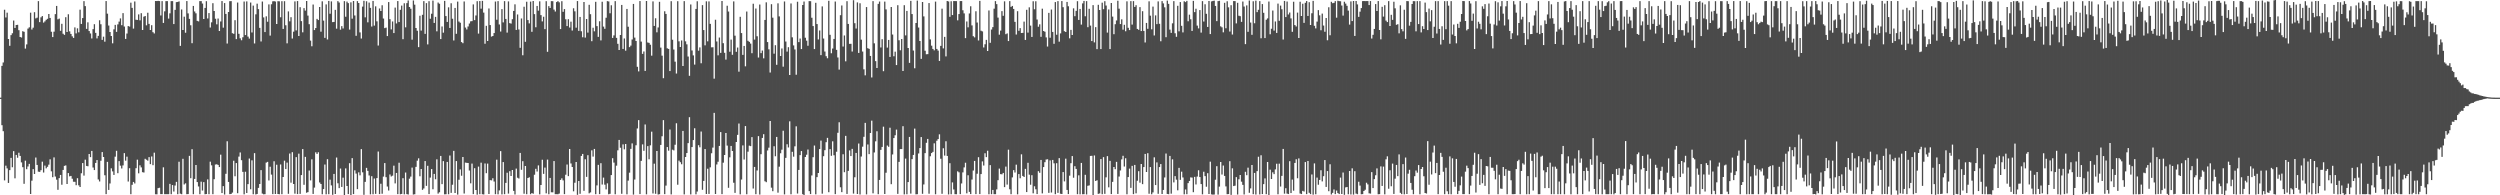 <svg xmlns="http://www.w3.org/2000/svg" width="1920" height="150"><path d="M0 74.995h1v1.000H0zM1 50.580h1v45.586H1zM2 47.952h1v52.802H2zM3 7.454h1v131.107H3zM4 13.412h1v113.816H4zM5 9.718h1v119.598H5zM6 29.969h1v110.531H6zM7 35.191h1v95.478H7zM8 26.979h1v94.277H8zM9 25.548h1v102.923H9zM10 15.793h1v100.294H10zM11 21.469h1v115.507H11zM12 19.183h1v99.817H12zM13 19.050h1v102.111H13zM14 23.189h1v94.117H14zM15 28.430h1v91.308H15zM16 28.811h1v95.929H16zM17 23.973h1v104.460H17zM18 24.401h1v116.754H18zM19 37.313h1v86.075H19zM20 34.087h1v95.837H20zM21 21.950h1v105.919H21zM22 20.978h1v104.896H22zM23 9.753h1v139.264H23zM24 22.693h1v116.045H24zM25 21.270h1v108.608H25zM26 9.375h1v124.270H26zM27 14.109h1v106.874H27zM28 13.584h1v113.085H28zM29 0.872h1v130.973H29zM30 16.982h1v115.037H30zM31 13.305h1v117.398H31zM32 12.357h1v111.827H32zM33 17.368h1v115.138H33zM34 16.410h1v110.756H34zM35 15.207h1v114.071H35zM36 14.438h1v113.647H36zM37 10.727h1v115.721H37zM38 13.752h1v108.610H38zM39 24.374h1v107.209H39zM40 28.463h1v107.630H40zM41 24.307h1v96.569H41zM42 10.834h1v124.763H42zM43 4.556h1v133.404H43zM44 14.829h1v130.940H44zM45 14.283h1v122.539H45zM46 23.664h1v110.686H46zM47 18.264h1v123.602H47zM48 25.908h1v104.612H48zM49 26.796h1v100.582H49zM50 13.221h1v113.800H50zM51 24.574h1v116.760H51zM52 10.954h1v121.969H52zM53 24.068h1v111.376H53zM54 26.051h1v109.080H54zM55 27.890h1v109.389H55zM56 29.123h1v110.440H56zM57 21.025h1v118.588H57zM58 25.649h1v116.575H58zM59 21.743h1v115.118H59zM60 24.841h1v117.502H60zM61 7.449h1v136.150H61zM62 18.386h1v114.696H62zM63 13.893h1v111.317H63zM64 0.870h1v133.975H64zM65 4.735h1v117.903H65zM66 22.156h1v105.295H66zM67 17.138h1v110.536H67zM68 23.839h1v94.445H68zM69 25.705h1v94.967H69zM70 29.523h1v86.410H70zM71 22.394h1v106.246H71zM72 18.587h1v112.012H72zM73 25.250h1v99.885H73zM74 29.509h1v93.429H74zM75 27.570h1v110.265H75zM76 15.553h1v123.806H76zM77 18.658h1v104.776H77zM78 30.640h1v86.173H78zM79 28.168h1v92.396H79zM80 32.003h1v102.585H80zM81 0.830h1v148.280H81zM82 10.510h1v113.785H82zM83 19.589h1v126.275H83zM84 24.573h1v116.309H84zM85 27.664h1v101.636H85zM86 33.282h1v98.375H86zM87 22.529h1v111.801H87zM88 19.085h1v101.245H88zM89 24.471h1v91.355H89zM90 18.740h1v114.285H90zM91 16.610h1v107.123H91zM92 14.108h1v113.142H92zM93 19.329h1v110.048H93zM94 10.075h1v116.943H94zM95 20.351h1v97.237H95zM96 29.897h1v93.496H96zM97 25.735h1v94.564H97zM98 19.995h1v119.412H98zM99 20.439h1v108.720H99zM100 2.044h1v147.084H100zM101 6.040h1v135.899H101zM102 21.951h1v117.782H102zM103 1.121h1v139.780H103zM104 15.163h1v114.021H104zM105 15.313h1v107.336H105zM106 11.071h1v122.059H106zM107 15.592h1v111.395H107zM108 10.149h1v118.425H108zM109 23.029h1v109.196H109zM110 12.796h1v119.687H110zM111 12.302h1v109.676H111zM112 19.430h1v103.247H112zM113 9.773h1v113.602H113zM114 18.352h1v102.347H114zM115 23.057h1v102.986H115zM116 19.357h1v100.790H116zM117 24.743h1v102.129H117zM118 25.696h1v91.541H118zM119 0.765h1v148.414H119zM120 0.831h1v148.420H120zM121 0.669h1v143.839H121zM122 0.802h1v143.388H122zM123 11.870h1v137.218H123zM124 0.873h1v148.232H124zM125 17.630h1v110.904H125zM126 8.682h1v140.451H126zM127 0.874h1v148.257H127zM128 0.869h1v148.253H128zM129 14.310h1v134.818H129zM130 10.249h1v130.954H130zM131 0.868h1v148.264H131zM132 0.870h1v141.277H132zM133 18.479h1v128.638H133zM134 7.556h1v134.915H134zM135 1.659h1v138.014H135zM136 1.471h1v147.653H136zM137 1.070h1v123.137H137zM138 35.201h1v113.515H138zM139 7.253h1v141.875H139zM140 23.032h1v98.920H140zM141 12.810h1v128.882H141zM142 25.115h1v115.697H142zM143 0.841h1v148.292H143zM144 10.289h1v138.773H144zM145 14.484h1v105.222H145zM146 19.400h1v117.480H146zM147 33.198h1v81.397H147zM148 4.536h1v144.594H148zM149 8.806h1v128.607H149zM150 10.226h1v116.488H150zM151 16.002h1v123.806H151zM152 16.445h1v126.744H152zM153 0.881h1v148.266H153zM154 0.863h1v138.666H154zM155 2.709h1v143.623H155zM156 14.583h1v125.320H156zM157 6.070h1v143.119H157zM158 0.902h1v148.160H158zM159 14.162h1v123.621H159zM160 10.057h1v139.088H160zM161 21.126h1v103.023H161zM162 17.126h1v109.828H162zM163 2.448h1v146.692H163zM164 8.451h1v129.162H164zM165 14.397h1v111.944H165zM166 18.674h1v107.461H166zM167 14.244h1v112.441H167zM168 23.833h1v104.489H168zM169 16.470h1v102.293H169zM170 0.797h1v147.481H170zM171 21.235h1v121.710H171zM172 2.366h1v147.029H172zM173 10.695h1v122.802H173zM174 33.457h1v75.049H174zM175 9.241h1v130.479H175zM176 0.946h1v148.130H176zM177 0.863h1v148.077H177zM178 25.515h1v122.408H178zM179 25.939h1v97.491H179zM180 15.537h1v119.841H180zM181 30.066h1v95.187H181zM182 1.951h1v146.452H182zM183 25.982h1v94.286H183zM184 29.436h1v87.653H184zM185 30.921h1v92.099H185zM186 28.600h1v103.392H186zM187 1.178h1v148.049H187zM188 26.926h1v104.977H188zM189 1.079h1v147.139H189zM190 28.100h1v113.302H190zM191 29.654h1v92.076H191zM192 1.946h1v143.417H192zM193 24.954h1v98.187H193zM194 4.301h1v144.890H194zM195 33.390h1v84.229H195zM196 11.003h1v138.329H196zM197 2.825h1v146.129H197zM198 7.007h1v137.289H198zM199 21.414h1v119.906H199zM200 31.840h1v98.802H200zM201 1.202h1v147.494H201zM202 13.372h1v135.882H202zM203 24.604h1v124.536H203zM204 12.545h1v112.351H204zM205 16.670h1v107.642H205zM206 3.397h1v135.214H206zM207 27.328h1v100.718H207zM208 3.264h1v130.831H208zM209 1.008h1v148.065H209zM210 0.884h1v122.966H210zM211 1.200h1v147.768H211zM212 18.446h1v108.050H212zM213 0.908h1v148.071H213zM214 1.027h1v148.148H214zM215 13.281h1v113.053H215zM216 0.916h1v148.207H216zM217 22.200h1v113.735H217zM218 0.901h1v122.502H218zM219 19.384h1v110.443H219zM220 33.291h1v91.598H220zM221 8.730h1v140.085H221zM222 16.385h1v101.550H222zM223 13.207h1v127.070H223zM224 29.581h1v87.315H224zM225 24.315h1v116.986H225zM226 1.095h1v147.661H226zM227 23.362h1v97.326H227zM228 0.823h1v148.210H228zM229 27.661h1v90.353H229zM230 5.535h1v143.333H230zM231 16.246h1v118.203H231zM232 24.845h1v89.656H232zM233 6.226h1v135.680H233zM234 8.119h1v112.357H234zM235 0.783h1v147.235H235zM236 12.006h1v135.568H236zM237 18.608h1v112.366H237zM238 31.162h1v107.360H238zM239 35.526h1v86.847H239zM240 3.504h1v145.432H240zM241 23.100h1v120.972H241zM242 21.564h1v95.446H242zM243 14.513h1v103.711H243zM244 15.395h1v101.535H244zM245 5.354h1v134.765H245zM246 24.333h1v116.990H246zM247 1.032h1v148.143H247zM248 15.839h1v129.362H248zM249 29.106h1v97.255H249zM250 3.378h1v145.858H250zM251 30.298h1v91.972H251zM252 0.725h1v148.423H252zM253 10.573h1v127.388H253zM254 1.056h1v141.330H254zM255 17.009h1v132.617H255zM256 16.823h1v116.734H256zM257 7.603h1v141.402H257zM258 22.013h1v98.988H258zM259 0.860h1v139.890H259zM260 1.943h1v142.545H260zM261 22.766h1v106.644H261zM262 20.054h1v123.510H262zM263 21.886h1v114.577H263zM264 0.851h1v148.966H264zM265 12.846h1v116.468H265zM266 1.209h1v141.625H266zM267 2.409h1v146.638H267zM268 22.714h1v102.620H268zM269 1.771h1v148.287H269zM270 14.314h1v107.139H270zM271 0.751h1v148.279H271zM272 11.868h1v118.924H272zM273 27.478h1v105.829H273zM274 0.886h1v144.375H274zM275 2.306h1v130.067H275zM276 24.858h1v109.805H276zM277 29.591h1v84.951H277zM278 5.063h1v127.289H278zM279 0.619h1v148.986H279zM280 13.296h1v126.402H280zM281 0.988h1v127.921H281zM282 17.150h1v114.090H282zM283 1.983h1v132.752H283zM284 6.063h1v143.199H284zM285 20.355h1v114.947H285zM286 0.719h1v148.484H286zM287 19.650h1v117.439H287zM288 4.870h1v144.035H288zM289 16.385h1v120.366H289zM290 34.951h1v81.420H290zM291 6.493h1v142.575H291zM292 8.450h1v132.674H292zM293 4.021h1v144.751H293zM294 14.257h1v121.398H294zM295 21.617h1v103.642H295zM296 21.189h1v114.898H296zM297 27.721h1v115.542H297zM298 1.572h1v144.764H298zM299 14.755h1v119.219H299zM300 22.562h1v112.973H300zM301 16.476h1v118.448H301zM302 25.394h1v101.843H302zM303 5.817h1v135.033H303zM304 18.030h1v114.808H304zM305 0.823h1v148.266H305zM306 16.945h1v108.018H306zM307 7.510h1v141.699H307zM308 4.296h1v144.653H308zM309 30.088h1v106.768H309zM310 2.525h1v146.742H310zM311 21.011h1v111.472H311zM312 2.425h1v146.674H312zM313 0.367h1v149.032H313zM314 5.390h1v131.801H314zM315 6.694h1v128.955H315zM316 30.469h1v98.240H316zM317 0.359h1v149.042H317zM318 3.562h1v145.658H318zM319 21.480h1v106.675H319zM320 23.585h1v99.827H320zM321 36.212h1v85.393H321zM322 12.084h1v123.291H322zM323 23.513h1v106.302H323zM324 11.352h1v134.488H324zM325 0.870h1v143.862H325zM326 26.016h1v97.689H326zM327 2.411h1v140.323H327zM328 34.083h1v93.237H328zM329 0.941h1v148.086H329zM330 14.379h1v122.022H330zM331 10.524h1v119.323H331zM332 0.438h1v144.895H332zM333 17.609h1v115.993H333zM334 12.937h1v124.731H334zM335 24.068h1v98.297H335zM336 1.934h1v146.733H336zM337 2.846h1v144.807H337zM338 30.020h1v89.712H338zM339 20.341h1v121.051H339zM340 25.072h1v98.686H340zM341 0.653h1v148.572H341zM342 12.330h1v136.869H342zM343 16.826h1v107.527H343zM344 5.638h1v143.557H344zM345 21.429h1v98.014H345zM346 2.520h1v145.617H346zM347 14.396h1v127.456H347zM348 31.100h1v84.764H348zM349 6.099h1v142.128H349zM350 25.982h1v97.699H350zM351 1.224h1v148.241H351zM352 16.523h1v121.501H352zM353 17.454h1v112.636H353zM354 32.307h1v102.677H354zM355 33.202h1v87.365H355zM356 1.112h1v147.525H356zM357 21.135h1v103.735H357zM358 22.635h1v102.441H358zM359 20.342h1v104.841H359zM360 18.066h1v112.894H360zM361 16.398h1v124.393H361zM362 16.215h1v109.440H362zM363 3.392h1v145.695H363zM364 15.487h1v113.685H364zM365 11.893h1v134.041H365zM366 0.904h1v148.603H366zM367 25.809h1v102.163H367zM368 0.806h1v148.360H368zM369 6.676h1v118.249H369zM370 0.648h1v148.536H370zM371 9.696h1v139.664H371zM372 33.592h1v91.950H372zM373 19.805h1v113.196H373zM374 31.494h1v94.152H374zM375 6.513h1v142.497H375zM376 19.266h1v119.051H376zM377 28.134h1v110.410H377zM378 27.673h1v109.227H378zM379 25.387h1v114.007H379zM380 1.196h1v147.937H380zM381 15.162h1v107.469H381zM382 0.892h1v148.331H382zM383 18.812h1v127.436H383zM384 24.211h1v91.884H384zM385 6.989h1v142.297H385zM386 17.201h1v107.278H386zM387 0.892h1v148.256H387zM388 14.543h1v125.924H388zM389 25.046h1v107.589H389zM390 1.098h1v147.599H390zM391 17.766h1v113.704H391zM392 18.138h1v117.019H392zM393 14.748h1v115.804H393zM394 8.422h1v138.157H394zM395 3.348h1v146.000H395zM396 22.968h1v106.510H396zM397 11.092h1v125.399H397zM398 22.641h1v114.472H398zM399 36.726h1v80.708H399zM400 14.165h1v116.240H400zM401 42.460h1v81.363H401zM402 5.187h1v143.620H402zM403 32.118h1v95.372H403zM404 1.332h1v147.826H404zM405 15.432h1v121.292H405zM406 17.988h1v118.132H406zM407 1.206h1v147.934H407zM408 24.428h1v123.825H408zM409 0.745h1v148.052H409zM410 10.846h1v123.346H410zM411 20.919h1v108.699H411zM412 4.559h1v127.196H412zM413 8.184h1v118.831H413zM414 1.042h1v148.186H414zM415 11.638h1v130.450H415zM416 16.444h1v106.224H416zM417 12.831h1v120.720H417zM418 22.390h1v106.328H418zM419 0.910h1v147.545H419zM420 39.770h1v82.792H420zM421 4.729h1v144.476H421zM422 6.094h1v130.536H422zM423 0.874h1v146.812H423zM424 0.910h1v146.806H424zM425 7.356h1v116.358H425zM426 8.856h1v140.266H426zM427 1.606h1v147.558H427zM428 0.895h1v148.323H428zM429 1.775h1v146.897H429zM430 22.343h1v115.868H430zM431 0.906h1v136.039H431zM432 9.079h1v129.476H432zM433 6.946h1v142.160H433zM434 14.794h1v119.397H434zM435 19.999h1v106.382H435zM436 14.758h1v120.535H436zM437 21.134h1v93.293H437zM438 16.636h1v108.912H438zM439 23.447h1v104.810H439zM440 6.337h1v140.615H440zM441 8.695h1v131.642H441zM442 21.263h1v103.155H442zM443 0.816h1v148.779H443zM444 23.700h1v115.285H444zM445 13.029h1v135.831H445zM446 23.995h1v95.781H446zM447 28.640h1v89.603H447zM448 1.534h1v145.025H448zM449 28.861h1v93.472H449zM450 14.571h1v121.271H450zM451 25.013h1v94.171H451zM452 3.697h1v144.770H452zM453 10.885h1v136.863H453zM454 31.666h1v83.811H454zM455 21.317h1v98.936H455zM456 24.069h1v90.302H456zM457 1.358h1v147.766H457zM458 20.069h1v122.327H458zM459 28.319h1v98.286H459zM460 16.327h1v132.742H460zM461 31.004h1v94.313H461zM462 1.314h1v140.410H462zM463 20.442h1v115.957H463zM464 22.094h1v119.754H464zM465 13.621h1v131.849H465zM466 0.884h1v139.940H466zM467 1.139h1v148.078H467zM468 10.168h1v138.687H468zM469 4.069h1v130.363H469zM470 29.109h1v92.367H470zM471 27.181h1v97.719H471zM472 0.886h1v148.333H472zM473 29.076h1v98.176H473zM474 33.659h1v81.798H474zM475 38.380h1v69.082H475zM476 26.873h1v86.589H476zM477 3.775h1v145.060H477zM478 37.586h1v73.308H478zM479 29.532h1v85.150H479zM480 38.924h1v71.681H480zM481 6.837h1v142.407H481zM482 20.538h1v118.166H482zM483 36.222h1v96.406H483zM484 35.004h1v79.326H484zM485 30.296h1v79.811H485zM486 3.004h1v146.437H486zM487 28.895h1v108.973H487zM488 31.481h1v80.092H488zM489 51.310h1v47.343H489zM490 54.847h1v37.422H490zM491 0.797h1v148.230H491zM492 31.958h1v91.585H492zM493 41.365h1v69.540H493zM494 39.527h1v76.278H494zM495 54.458h1v41.118H495zM496 0.746h1v148.521H496zM497 32.635h1v79.571H497zM498 32.915h1v89.402H498zM499 34.332h1v77.308H499zM500 42.744h1v58.369H500zM501 1.087h1v147.498H501zM502 19.898h1v105.786H502zM503 14.052h1v134.787H503zM504 24.847h1v91.137H504zM505 21.074h1v128.337H505zM506 1.379h1v147.745H506zM507 36.545h1v74.739H507zM508 42.734h1v61.941H508zM509 60.047h1v32.214H509zM510 8.638h1v140.468H510zM511 10.676h1v131.874H511zM512 37.132h1v75.831H512zM513 37.592h1v78.113H513zM514 54.557h1v44.924H514zM515 0.898h1v148.401H515zM516 30.524h1v84.428H516zM517 38.016h1v77.512H517zM518 47.381h1v63.779H518zM519 56.463h1v38.190H519zM520 0.919h1v140.952H520zM521 31.763h1v91.575H521zM522 36.078h1v88.485H522zM523 31.099h1v95.070H523zM524 50.677h1v49.880H524zM525 0.865h1v148.446H525zM526 31.764h1v88.837H526zM527 34.039h1v83.491H527zM528 43.435h1v66.515H528zM529 58.240h1v31.760H529zM530 3.444h1v145.836H530zM531 38.745h1v74.183H531zM532 42.557h1v64.989H532zM533 49.594h1v48.917H533zM534 6.871h1v142.365H534zM535 0.951h1v146.157H535zM536 38.897h1v72.607H536zM537 36.408h1v76.747H537zM538 48.600h1v52.406H538zM539 3.917h1v141.835H539zM540 23.110h1v115.845H540zM541 34.790h1v79.667H541zM542 1.009h1v147.990H542zM543 31.761h1v97.845H543zM544 1.051h1v147.869H544zM545 18.333h1v110.200H545zM546 36.341h1v81.384H546zM547 36.279h1v77.077H547zM548 60.414h1v26.248H548zM549 15.159h1v133.852H549zM550 31.829h1v94.485H550zM551 42.517h1v81.714H551zM552 28.813h1v83.240H552zM553 40.601h1v60.808H553zM554 0.777h1v148.333H554zM555 33.190h1v91.755H555zM556 40.528h1v78.498H556zM557 45.779h1v56.355H557zM558 4.406h1v107.427H558zM559 8.865h1v135.347H559zM560 39.723h1v81.127H560zM561 30.402h1v81.669H561zM562 42.062h1v73.923H562zM563 1.051h1v139.274H563zM564 27.408h1v120.690H564zM565 39.775h1v69.279H565zM566 36.531h1v67.026H566zM567 55.016h1v39.856H567zM568 12.926h1v136.298H568zM569 25.403h1v112.495H569zM570 42.143h1v69.522H570zM571 35.255h1v87.240H571zM572 50.945h1v45.876H572zM573 8.855h1v140.361H573zM574 31.314h1v85.182H574zM575 32.148h1v79.706H575zM576 33.500h1v78.741H576zM577 40.838h1v64.474H577zM578 2.868h1v141.951H578zM579 30.409h1v97.791H579zM580 6.577h1v142.571H580zM581 27.851h1v103.070H581zM582 44.206h1v60.347H582zM583 3.460h1v145.919H583zM584 40.829h1v77.593H584zM585 38.807h1v67.124H585zM586 44.778h1v58.279H586zM587 15.291h1v123.899H587zM588 1.779h1v138.145H588zM589 32.311h1v83.228H589zM590 37.912h1v75.488H590zM591 55.704h1v37.245H591zM592 3.218h1v140.911H592zM593 13.576h1v133.267H593zM594 41.218h1v71.110H594zM595 34.732h1v85.284H595zM596 49.783h1v55.371H596zM597 2.539h1v145.411H597zM598 12.599h1v115.377H598zM599 42.989h1v74.744H599zM600 37.237h1v77.692H600zM601 51.226h1v49.162H601zM602 1.135h1v148.167H602zM603 31.881h1v89.361H603zM604 39.620h1v71.157H604zM605 36.227h1v77.027H605zM606 57.585h1v35.606H606zM607 2.663h1v146.520H607zM608 28.680h1v87.881H608zM609 34.855h1v85.485H609zM610 37.999h1v74.366H610zM611 57.397h1v39.608H611zM612 1.354h1v147.271H612zM613 32.353h1v98.165H613zM614 29.614h1v89.505H614zM615 37.698h1v78.344H615zM616 3.824h1v145.339H616zM617 1.152h1v149.334H617zM618 28.997h1v91.600H618zM619 31.243h1v87.584H619zM620 35.123h1v79.713H620zM621 0.888h1v145.893H621zM622 0.928h1v148.132H622zM623 13.640h1v121.099H623zM624 20.032h1v100.686H624zM625 37.698h1v74.052H625zM626 2.174h1v147.096H626zM627 18.503h1v117.514H627zM628 30.285h1v102.574H628zM629 23.386h1v91.111H629zM630 42.352h1v65.636H630zM631 4.919h1v143.825H631zM632 29.568h1v90.400H632zM633 39.584h1v75.787H633zM634 43.164h1v66.034H634zM635 44.729h1v61.136H635zM636 0.602h1v146.991H636zM637 26.743h1v87.776H637zM638 40.903h1v78.734H638zM639 37.267h1v71.297H639zM640 29.893h1v89.373H640zM641 1.166h1v147.924H641zM642 38.306h1v78.215H642zM643 44.122h1v57.853H643zM644 53.473h1v40.410H644zM645 11.663h1v132.137H645zM646 4.191h1v143.365H646zM647 35.715h1v82.741H647zM648 27.213h1v105.042H648zM649 47.125h1v57.235H649zM650 0.903h1v148.054H650zM651 18.384h1v112.831H651zM652 33.691h1v81.808H652zM653 33.615h1v86.251H653zM654 39.583h1v74.724H654zM655 0.138h1v148.555H655zM656 17.839h1v118.325H656zM657 21.929h1v95.525H657zM658 1.825h1v147.159H658zM659 40.648h1v69.590H659zM660 2.483h1v146.859H660zM661 30.452h1v89.773H661zM662 39.560h1v73.058H662zM663 53.251h1v51.795H663zM664 57.848h1v36.529H664zM665 5.411h1v143.887H665zM666 37.005h1v73.932H666zM667 37.555h1v80.818H667zM668 42.958h1v59.185H668zM669 59.481h1v33.187H669zM670 0.857h1v147.612H670zM671 33.279h1v83.801H671zM672 46.960h1v61.578H672zM673 52.221h1v48.597H673zM674 2.950h1v146.177H674zM675 1.166h1v137.036H675zM676 36.473h1v78.613H676zM677 30.116h1v82.729H677zM678 54.705h1v42.589H678zM679 1.216h1v147.772H679zM680 7.203h1v125.466H680zM681 36.568h1v75.196H681zM682 30.686h1v82.066H682zM683 43.730h1v54.344H683zM684 5.374h1v136.111H684zM685 26.531h1v92.109H685zM686 43.223h1v62.826H686zM687 39.701h1v64.159H687zM688 49.983h1v49.529H688zM689 3.986h1v144.882H689zM690 30.903h1v93.386H690zM691 38.591h1v75.901H691zM692 29.955h1v84.508H692zM693 54.515h1v42.396H693zM694 3.992h1v145.327H694zM695 27.172h1v94.641H695zM696 8.372h1v140.826H696zM697 36.841h1v102.982H697zM698 48.274h1v56.881H698zM699 0.689h1v148.010H699zM700 10.809h1v111.412H700zM701 38.804h1v80.167H701zM702 52.410h1v46.373H702zM703 17.661h1v131.607H703zM704 0.482h1v148.659H704zM705 21.126h1v96.741H705zM706 31.474h1v82.235H706zM707 45.224h1v60.064H707zM708 1.561h1v147.259H708zM709 12.612h1v129.078H709zM710 38.959h1v78.648H710zM711 41.657h1v67.991H711zM712 41.570h1v65.143H712zM713 2.345h1v146.417H713zM714 30.253h1v89.768H714zM715 35.064h1v82.487H715zM716 37.560h1v79.095H716zM717 38.673h1v71.426H717zM718 1.229h1v147.951H718zM719 37.592h1v70.507H719zM720 38.859h1v67.950H720zM721 46.805h1v56.347H721zM722 35.211h1v86.690H722zM723 6.679h1v142.166H723zM724 37.163h1v76.702H724zM725 28.296h1v91.205H725zM726 43.289h1v65.185H726zM727 0.773h1v119.000H727zM728 1.133h1v148.217H728zM729 12.914h1v112.421H729zM730 0.960h1v148.230H730zM731 11.573h1v128.515H731zM732 0.836h1v144.680H732zM733 0.815h1v148.318H733zM734 0.868h1v148.332H734zM735 15.638h1v115.938H735zM736 10.806h1v121.521H736zM737 0.841h1v148.255H737zM738 0.802h1v140.122H738zM739 7.859h1v124.554H739zM740 10.306h1v118.233H740zM741 29.276h1v95.696H741zM742 16.473h1v131.986H742zM743 20.981h1v113.627H743zM744 10.350h1v136.980H744zM745 4.795h1v144.240H745zM746 19.501h1v118.365H746zM747 27.786h1v103.194H747zM748 28.741h1v94.832H748zM749 8.646h1v140.464H749zM750 17.304h1v116.119H750zM751 31.084h1v89.639H751zM752 0.653h1v148.377H752zM753 23.595h1v110.084H753zM754 24.106h1v99.846H754zM755 36.449h1v90.655H755zM756 33.977h1v83.742H756zM757 30.593h1v90.097H757zM758 39.164h1v76.597H758zM759 8.052h1v141.129H759zM760 32.890h1v93.909H760zM761 22.701h1v126.427H761zM762 20.841h1v125.037H762zM763 6.638h1v142.508H763zM764 0.857h1v148.282H764zM765 3.188h1v142.275H765zM766 13.500h1v124.912H766zM767 26.604h1v102.894H767zM768 23.480h1v110.249H768zM769 8.571h1v125.312H769zM770 12.119h1v120.695H770zM771 1.005h1v142.708H771zM772 26.255h1v101.716H772zM773 25.629h1v116.144H773zM774 31.553h1v83.373H774zM775 0.878h1v144.459H775zM776 5.252h1v143.902H776zM777 4.546h1v131.688H777zM778 6.885h1v123.753H778zM779 16.818h1v115.698H779zM780 26.547h1v99.927H780zM781 8.580h1v140.644H781zM782 23.634h1v110.049H782zM783 21.583h1v115.350H783zM784 25.351h1v93.156H784zM785 25.230h1v109.907H785zM786 16.590h1v119.359H786zM787 30.657h1v99.012H787zM788 7.512h1v140.015H788zM789 25.015h1v100.022H789zM790 5.623h1v128.531H790zM791 19.681h1v122.184H791zM792 28.386h1v106.166H792zM793 0.966h1v147.505H793zM794 7.112h1v135.927H794zM795 0.980h1v144.356H795zM796 14.986h1v134.035H796zM797 20.550h1v110.927H797zM798 18.668h1v114.045H798zM799 28.273h1v94.572H799zM800 6.670h1v141.847H800zM801 23.829h1v104.483H801zM802 24.371h1v100.178H802zM803 28.729h1v93.774H803zM804 35.729h1v86.609H804zM805 9.868h1v138.247H805zM806 28.955h1v94.251H806zM807 7.316h1v140.545H807zM808 24.524h1v98.300H808zM809 33.634h1v91.806H809zM810 1.594h1v147.570H810zM811 26.672h1v98.661H811zM812 0.893h1v147.239H812zM813 32.021h1v89.423H813zM814 25.666h1v123.124H814zM815 0.808h1v148.185H815zM816 5.533h1v126.630H816zM817 23.971h1v115.330H817zM818 24.573h1v97.266H818zM819 1.479h1v144.406H819zM820 4.816h1v144.237H820zM821 29.446h1v105.454H821zM822 22.950h1v102.381H822zM823 26.903h1v92.960H823zM824 6.394h1v130.090H824zM825 12.441h1v115.190H825zM826 8.332h1v121.394H826zM827 0.941h1v148.208H827zM828 15.306h1v119.340H828zM829 6.853h1v142.407H829zM830 18.913h1v106.212H830zM831 2.605h1v146.609H831zM832 0.713h1v148.409H832zM833 12.467h1v121.760H833zM834 0.868h1v148.472H834zM835 20.906h1v121.806H835zM836 6.782h1v135.618H836zM837 19.687h1v100.060H837zM838 31.551h1v88.079H838zM839 3.967h1v145.843H839zM840 32.565h1v86.815H840zM841 20.853h1v118.135H841zM842 37.713h1v100.747H842zM843 3.704h1v145.192H843zM844 7.694h1v140.878H844zM845 37.677h1v84.497H845zM846 2.058h1v147.087H846zM847 7.052h1v113.619H847zM848 0.902h1v147.962H848zM849 4.247h1v131.966H849zM850 25.014h1v94.896H850zM851 7.283h1v136.601H851zM852 37.660h1v85.907H852zM853 2.325h1v146.715H853zM854 12.725h1v126.949H854zM855 26.287h1v101.957H855zM856 18.568h1v111.370H856zM857 15.741h1v108.578H857zM858 0.567h1v148.351H858zM859 6.635h1v128.917H859zM860 18.489h1v112.423H860zM861 14.836h1v107.603H861zM862 22.763h1v96.908H862zM863 19.036h1v108.845H863zM864 24.018h1v97.529H864zM865 1.046h1v148.146H865zM866 21.358h1v114.631H866zM867 23.115h1v106.375H867zM868 0.868h1v143.429H868zM869 18.892h1v108.499H869zM870 0.852h1v148.248H870zM871 5.340h1v121.333H871zM872 3.981h1v144.495H872zM873 22.204h1v116.585H873zM874 22.897h1v108.582H874zM875 5.486h1v134.808H875zM876 23.875h1v102.068H876zM877 8.600h1v132.839H877zM878 23.761h1v104.529H878zM879 32.609h1v85.621H879zM880 17.594h1v114.509H880zM881 22.119h1v95.517H881zM882 1.024h1v147.753H882zM883 12.047h1v116.253H883zM884 22.538h1v126.638H884zM885 5.072h1v142.703H885zM886 27.236h1v93.598H886zM887 11.816h1v130.334H887zM888 18.540h1v106.168H888zM889 1.085h1v147.755H889zM890 18.258h1v110.058H890zM891 31.684h1v94.333H891zM892 0.882h1v148.108H892zM893 2.599h1v143.270H893zM894 5.609h1v130.662H894zM895 28.546h1v89.362H895zM896 0.456h1v148.496H896zM897 2.949h1v146.220H897zM898 22.748h1v97.024H898zM899 25.245h1v123.500H899zM900 17.917h1v104.431H900zM901 0.870h1v139.226H901zM902 25.568h1v109.691H902zM903 28.279h1v109.730H903zM904 4.451h1v141.724H904zM905 24.073h1v104.825H905zM906 1.595h1v136.557H906zM907 19.810h1v112.028H907zM908 24.875h1v111.408H908zM909 0.959h1v148.267H909zM910 1.627h1v143.876H910zM911 0.657h1v148.465H911zM912 16.350h1v124.315H912zM913 11.273h1v127.699H913zM914 14.773h1v121.445H914zM915 23.762h1v112.647H915zM916 0.665h1v146.927H916zM917 9.321h1v126.507H917zM918 6.686h1v134.968H918zM919 19.681h1v115.908H919zM920 21.818h1v108.932H920zM921 7.714h1v128.291H921zM922 25.014h1v116.368H922zM923 0.852h1v148.373H923zM924 16.534h1v115.360H924zM925 3.271h1v131.991H925zM926 10.596h1v132.809H926zM927 20.676h1v112.319H927zM928 0.758h1v148.221H928zM929 26.167h1v97.984H929zM930 1.049h1v148.258H930zM931 0.725h1v148.801H931zM932 0.516h1v148.879H932zM933 4.532h1v133.490H933zM934 16.223h1v111.402H934zM935 0.855h1v148.603H935zM936 0.631h1v142.695H936zM937 20.239h1v104.173H937zM938 20.980h1v113.087H938zM939 24.841h1v102.300H939zM940 2.149h1v132.975H940zM941 21.684h1v121.481H941zM942 0.996h1v148.166H942zM943 5.631h1v143.414H943zM944 24.210h1v99.591H944zM945 3.989h1v145.675H945zM946 26.507h1v102.757H946zM947 0.811h1v142.083H947zM948 0.872h1v141.732H948zM949 17.976h1v118.074H949zM950 2.156h1v147.219H950zM951 12.100h1v125.572H951zM952 12.437h1v121.963H952zM953 16.790h1v122.710H953zM954 1.185h1v140.787H954zM955 5.031h1v144.309H955zM956 33.876h1v98.050H956zM957 4.131h1v130.417H957zM958 24.408h1v104.374H958zM959 0.425h1v147.634H959zM960 17.288h1v127.396H960zM961 26.740h1v99.998H961zM962 0.996h1v148.149H962zM963 17.869h1v114.946H963zM964 0.494h1v148.899H964zM965 9.327h1v122.096H965zM966 7.536h1v112.858H966zM967 0.870h1v148.423H967zM968 29.376h1v89.846H968zM969 3.109h1v145.921H969zM970 9.809h1v131.586H970zM971 29.239h1v107.782H971zM972 15.137h1v133.987H972zM973 14.155h1v110.270H973zM974 1.194h1v148.640H974zM975 26.341h1v103.985H975zM976 22.068h1v115.413H976zM977 8.078h1v124.292H977zM978 23.519h1v110.236H978zM979 16.508h1v113.598H979zM980 25.310h1v100.419H980zM981 2.760h1v146.418H981zM982 15.989h1v109.685H982zM983 4.296h1v138.951H983zM984 7.111h1v127.957H984zM985 30.384h1v83.998H985zM986 0.703h1v148.034H986zM987 13.104h1v131.408H987zM988 1.175h1v147.524H988zM989 11.104h1v137.950H989zM990 9.622h1v114.202H990zM991 14.153h1v134.118H991zM992 24.418h1v113.530H992zM993 1.319h1v145.124H993zM994 19.233h1v105.913H994zM995 20.313h1v102.022H995zM996 9.698h1v127.189H996zM997 29.206h1v92.443H997zM998 1.335h1v147.304H998zM999 12.280h1v136.755H999zM1000 2.869h1v143.729H1000zM1001 17.549h1v129.536H1001zM1002 2.164h1v122.296H1002zM1003 0.841h1v148.266H1003zM1004 12.225h1v111.430H1004zM1005 1.669h1v146.418H1005zM1006 19.204h1v129.875H1006zM1007 10.179h1v123.823H1007zM1008 0.680h1v148.832H1008zM1009 19.821h1v105.649H1009zM1010 21.797h1v127.393H1010zM1011 16.594h1v119.782H1011zM1012 7.800h1v134.051H1012zM1013 11.794h1v126.396H1013zM1014 23.262h1v107.491H1014zM1015 10.436h1v128.860H1015zM1016 19.612h1v115.686H1016zM1017 24.353h1v98.564H1017zM1018 13.843h1v129.704H1018zM1019 30.946h1v100.446H1019zM1020 5.586h1v141.235H1020zM1021 27.098h1v99.042H1021zM1022 1.395h1v147.979H1022zM1023 2.473h1v145.670H1023zM1024 2.199h1v143.299H1024zM1025 0.893h1v148.181H1025zM1026 13.588h1v132.760H1026zM1027 0.542h1v147.753H1027zM1028 0.870h1v148.153H1028zM1029 0.953h1v135.441H1029zM1030 4.240h1v144.757H1030zM1031 11.959h1v120.561H1031zM1032 1.319h1v148.289H1032zM1033 2.749h1v141.149H1033zM1034 4.462h1v139.140H1034zM1035 8.153h1v141.038H1035zM1036 18.886h1v112.421H1036zM1037 1.065h1v148.269H1037zM1038 16.189h1v113.081H1038zM1039 0.781h1v148.677H1039zM1040 27.588h1v103.890H1040zM1041 0.787h1v147.886H1041zM1042 3.359h1v145.775H1042zM1043 12.949h1v126.626H1043zM1044 8.980h1v133.540H1044zM1045 6.171h1v143.037H1045zM1046 0.860h1v148.257H1046zM1047 0.746h1v145.960H1047zM1048 0.881h1v144.824H1048zM1049 0.824h1v139.497H1049zM1050 0.838h1v140.770H1050zM1051 3.891h1v144.574H1051zM1052 0.804h1v147.887H1052zM1053 29.583h1v102.639H1053zM1054 26.716h1v117.706H1054zM1055 22.233h1v115.361H1055zM1056 3.148h1v131.432H1056zM1057 8.444h1v120.906H1057zM1058 0.825h1v148.363H1058zM1059 23.041h1v126.070H1059zM1060 30.191h1v97.597H1060zM1061 5.242h1v137.559H1061zM1062 12.753h1v115.193H1062zM1063 4.005h1v145.264H1063zM1064 15.834h1v106.527H1064zM1065 16.948h1v103.105H1065zM1066 0.859h1v144.077H1066zM1067 19.962h1v110.804H1067zM1068 11.387h1v131.671H1068zM1069 15.270h1v110.357H1069zM1070 1.307h1v147.657H1070zM1071 6.402h1v130.827H1071zM1072 19.030h1v107.654H1072zM1073 18.569h1v116.684H1073zM1074 25.622h1v92.938H1074zM1075 4.110h1v143.936H1075zM1076 22.366h1v126.730H1076zM1077 24.076h1v102.000H1077zM1078 7.468h1v141.800H1078zM1079 29.828h1v91.179H1079zM1080 0.798h1v148.191H1080zM1081 0.900h1v132.482H1081zM1082 19.701h1v110.697H1082zM1083 16.791h1v123.681H1083zM1084 3.058h1v142.652H1084zM1085 0.889h1v148.233H1085zM1086 0.939h1v134.376H1086zM1087 24.071h1v106.918H1087zM1088 0.865h1v131.769H1088zM1089 18.477h1v108.312H1089zM1090 0.861h1v148.319H1090zM1091 24.903h1v104.911H1091zM1092 20.125h1v108.131H1092zM1093 22.271h1v113.112H1093zM1094 1.998h1v146.244H1094zM1095 9.298h1v139.361H1095zM1096 23.095h1v85.319H1096zM1097 6.601h1v135.266H1097zM1098 16.403h1v107.773H1098zM1099 7.789h1v126.222H1099zM1100 29.203h1v87.965H1100zM1101 20.519h1v91.285H1101zM1102 0.870h1v132.103H1102zM1103 25.745h1v99.371H1103zM1104 0.888h1v148.230H1104zM1105 22.231h1v112.178H1105zM1106 34.223h1v83.164H1106zM1107 20.176h1v100.287H1107zM1108 30.627h1v101.286H1108zM1109 0.878h1v148.289H1109zM1110 22.446h1v106.357H1110zM1111 0.865h1v146.049H1111zM1112 4.355h1v144.776H1112zM1113 33.567h1v86.566H1113zM1114 0.862h1v148.333H1114zM1115 26.506h1v95.069H1115zM1116 18.832h1v120.902H1116zM1117 27.654h1v115.744H1117zM1118 33.259h1v88.796H1118zM1119 18.304h1v130.762H1119zM1120 21.383h1v125.208H1120zM1121 16.675h1v125.682H1121zM1122 10.767h1v124.847H1122zM1123 0.772h1v148.306H1123zM1124 0.860h1v148.231H1124zM1125 16.107h1v115.740H1125zM1126 23.356h1v103.874H1126zM1127 22.347h1v106.767H1127zM1128 0.833h1v148.284H1128zM1129 2.678h1v139.872H1129zM1130 15.975h1v119.134H1130zM1131 10.442h1v116.127H1131zM1132 37.631h1v79.693H1132zM1133 0.933h1v146.927H1133zM1134 21.843h1v111.590H1134zM1135 16.683h1v101.679H1135zM1136 18.294h1v123.673H1136zM1137 22.528h1v99.706H1137zM1138 4.863h1v135.879H1138zM1139 6.773h1v127.528H1139zM1140 3.183h1v139.585H1140zM1141 26.197h1v101.292H1141zM1142 12.474h1v115.286H1142zM1143 2.705h1v146.420H1143zM1144 18.154h1v102.378H1144zM1145 27.686h1v101.109H1145zM1146 37.164h1v91.645H1146zM1147 18.785h1v112.392H1147zM1148 0.945h1v136.770H1148zM1149 19.606h1v106.930H1149zM1150 1.801h1v147.329H1150zM1151 15.840h1v118.352H1151zM1152 4.872h1v139.931H1152zM1153 0.826h1v144.225H1153zM1154 10.517h1v117.745H1154zM1155 19.552h1v115.537H1155zM1156 4.841h1v125.055H1156zM1157 0.778h1v148.372H1157zM1158 14.974h1v116.042H1158zM1159 23.738h1v107.494H1159zM1160 30.019h1v108.413H1160zM1161 25.542h1v123.585H1161zM1162 0.885h1v148.254H1162zM1163 3.415h1v145.629H1163zM1164 9.729h1v120.134H1164zM1165 27.183h1v96.560H1165zM1166 17.645h1v105.009H1166zM1167 0.833h1v148.317H1167zM1168 14.939h1v116.359H1168zM1169 12.912h1v112.523H1169zM1170 25.385h1v101.046H1170zM1171 34.497h1v82.102H1171zM1172 2.477h1v146.736H1172zM1173 30.216h1v105.073H1173zM1174 17.033h1v132.098H1174zM1175 26.237h1v91.724H1175zM1176 26.124h1v97.400H1176zM1177 19.670h1v126.671H1177zM1178 11.836h1v106.352H1178zM1179 8.173h1v127.948H1179zM1180 25.212h1v91.894H1180zM1181 0.870h1v148.261H1181zM1182 26.191h1v122.929H1182zM1183 19.431h1v100.876H1183zM1184 25.358h1v94.235H1184zM1185 34.618h1v96.196H1185zM1186 15.675h1v128.792H1186zM1187 18.372h1v113.900H1187zM1188 11.107h1v117.205H1188zM1189 0.870h1v143.570H1189zM1190 14.187h1v110.752H1190zM1191 3.330h1v145.822H1191zM1192 13.953h1v114.055H1192zM1193 18.285h1v130.847H1193zM1194 33.777h1v94.211H1194zM1195 24.306h1v105.284H1195zM1196 1.506h1v147.661H1196zM1197 22.518h1v116.925H1197zM1198 21.269h1v127.865H1198zM1199 23.123h1v95.275H1199zM1200 34.409h1v77.657H1200zM1201 1.105h1v148.076H1201zM1202 0.795h1v140.023H1202zM1203 8.466h1v117.020H1203zM1204 17.037h1v103.013H1204zM1205 6.213h1v127.031H1205zM1206 0.871h1v148.335H1206zM1207 7.483h1v119.705H1207zM1208 12.781h1v120.339H1208zM1209 27.023h1v94.719H1209zM1210 3.924h1v139.806H1210zM1211 20.176h1v128.947H1211zM1212 33.690h1v81.696H1212zM1213 8.580h1v116.384H1213zM1214 21.074h1v100.602H1214zM1215 0.889h1v148.228H1215zM1216 32.791h1v98.517H1216zM1217 14.786h1v123.745H1217zM1218 26.723h1v101.979H1218zM1219 16.943h1v114.346H1219zM1220 0.891h1v146.176H1220zM1221 22.473h1v99.791H1221zM1222 29.758h1v96.797H1222zM1223 36.849h1v69.236H1223zM1224 26.967h1v118.112H1224zM1225 4.469h1v144.613H1225zM1226 29.214h1v90.286H1226zM1227 0.866h1v148.269H1227zM1228 7.410h1v130.198H1228zM1229 13.104h1v111.459H1229zM1230 0.928h1v148.289H1230zM1231 8.505h1v117.442H1231zM1232 4.722h1v140.839H1232zM1233 4.402h1v144.727H1233zM1234 1.809h1v147.355H1234zM1235 0.900h1v148.264H1235zM1236 23.041h1v115.675H1236zM1237 2.706h1v146.424H1237zM1238 20.126h1v113.547H1238zM1239 0.862h1v148.385H1239zM1240 7.634h1v140.643H1240zM1241 13.762h1v115.995H1241zM1242 15.749h1v118.594H1242zM1243 23.722h1v105.478H1243zM1244 0.855h1v148.310H1244zM1245 0.838h1v137.535H1245zM1246 22.854h1v112.089H1246zM1247 12.744h1v116.821H1247zM1248 36.498h1v71.861H1248zM1249 7.645h1v141.476H1249zM1250 18.172h1v124.050H1250zM1251 12.832h1v117.241H1251zM1252 15.702h1v110.324H1252zM1253 21.620h1v105.310H1253zM1254 5.637h1v143.456H1254zM1255 6.882h1v126.722H1255zM1256 5.479h1v134.638H1256zM1257 26.067h1v92.333H1257zM1258 26.752h1v90.330H1258zM1259 0.858h1v148.282H1259zM1260 19.469h1v110.640H1260zM1261 16.439h1v103.317H1261zM1262 31.567h1v97.459H1262zM1263 6.271h1v142.842H1263zM1264 10.777h1v120.569H1264zM1265 19.115h1v99.542H1265zM1266 0.872h1v144.057H1266zM1267 22.729h1v99.150H1267zM1268 4.832h1v144.431H1268zM1269 18.343h1v130.678H1269zM1270 14.872h1v134.259H1270zM1271 25.755h1v100.805H1271zM1272 19.983h1v108.881H1272zM1273 4.541h1v144.597H1273zM1274 18.936h1v118.905H1274zM1275 7.279h1v123.934H1275zM1276 21.364h1v106.685H1276zM1277 33.020h1v105.263H1277zM1278 0.870h1v148.372H1278zM1279 10.681h1v136.935H1279zM1280 12.300h1v120.305H1280zM1281 26.276h1v95.361H1281zM1282 11.642h1v132.693H1282zM1283 0.922h1v148.203H1283zM1284 26.861h1v108.551H1284zM1285 15.758h1v120.944H1285zM1286 32.246h1v82.654H1286zM1287 29.269h1v82.786H1287zM1288 3.786h1v144.174H1288zM1289 22.915h1v103.036H1289zM1290 3.981h1v132.022H1290zM1291 23.163h1v100.460H1291zM1292 23.204h1v110.145H1292zM1293 27.295h1v97.354H1293zM1294 18.069h1v101.580H1294zM1295 16.270h1v132.857H1295zM1296 24.984h1v103.621H1296zM1297 0.851h1v148.299H1297zM1298 13.216h1v130.152H1298zM1299 30.992h1v83.954H1299zM1300 19.571h1v101.694H1300zM1301 36.773h1v85.582H1301zM1302 1.519h1v147.574H1302zM1303 14.709h1v114.742H1303zM1304 1.540h1v132.656H1304zM1305 0.870h1v148.260H1305zM1306 27.692h1v98.325H1306zM1307 1.974h1v143.237H1307zM1308 14.127h1v119.883H1308zM1309 3.372h1v143.742H1309zM1310 14.777h1v110.501H1310zM1311 22.751h1v104.002H1311zM1312 0.900h1v133.265H1312zM1313 17.679h1v105.492H1313zM1314 8.847h1v140.281H1314zM1315 15.643h1v116.099H1315zM1316 8.326h1v138.196H1316zM1317 0.924h1v148.254H1317zM1318 10.503h1v129.536H1318zM1319 22.108h1v105.782H1319zM1320 21.304h1v103.568H1320zM1321 0.848h1v148.268H1321zM1322 0.899h1v148.211H1322zM1323 27.647h1v108.276H1323zM1324 25.024h1v102.005H1324zM1325 24.777h1v101.618H1325zM1326 0.874h1v146.302H1326zM1327 3.031h1v146.080H1327zM1328 6.918h1v132.173H1328zM1329 16.255h1v116.376H1329zM1330 22.586h1v98.426H1330zM1331 0.828h1v137.500H1331zM1332 21.737h1v112.716H1332zM1333 14.526h1v116.981H1333zM1334 25.605h1v93.993H1334zM1335 31.410h1v84.227H1335zM1336 0.837h1v148.283H1336zM1337 16.850h1v125.234H1337zM1338 15.150h1v124.682H1338zM1339 22.847h1v100.373H1339zM1340 36.844h1v70.421H1340zM1341 0.896h1v148.285H1341zM1342 12.122h1v113.216H1342zM1343 2.178h1v146.955H1343zM1344 16.953h1v118.596H1344zM1345 15.896h1v133.228H1345zM1346 11.108h1v138.015H1346zM1347 26.161h1v100.645H1347zM1348 9.794h1v125.011H1348zM1349 17.068h1v112.549H1349zM1350 18.616h1v130.518H1350zM1351 17.604h1v112.756H1351zM1352 16.662h1v115.022H1352zM1353 16.993h1v112.342H1353zM1354 12.002h1v122.735H1354zM1355 0.906h1v148.309H1355zM1356 0.745h1v147.179H1356zM1357 18.762h1v118.519H1357zM1358 19.332h1v108.991H1358zM1359 28.695h1v98.733H1359zM1360 0.867h1v148.262H1360zM1361 20.968h1v105.976H1361zM1362 4.786h1v138.946H1362zM1363 0.869h1v148.258H1363zM1364 0.870h1v148.259H1364zM1365 6.356h1v136.814H1365zM1366 24.244h1v103.845H1366zM1367 0.869h1v148.256H1367zM1368 17.837h1v124.975H1368zM1369 23.538h1v100.707H1369zM1370 20.453h1v125.528H1370zM1371 31.807h1v86.268H1371zM1372 0.874h1v148.257H1372zM1373 29.011h1v87.265H1373zM1374 18.574h1v94.190H1374zM1375 5.325h1v141.977H1375zM1376 32.685h1v82.621H1376zM1377 29.709h1v90.415H1377zM1378 38.488h1v74.553H1378zM1379 8.537h1v129.337H1379zM1380 18.620h1v107.657H1380zM1381 43.540h1v59.842H1381zM1382 29.204h1v99.650H1382zM1383 40.692h1v65.832H1383zM1384 0.911h1v135.563H1384zM1385 4.898h1v134.398H1385zM1386 20.201h1v113.924H1386zM1387 0.866h1v142.271H1387zM1388 18.638h1v100.805H1388zM1389 17.347h1v125.006H1389zM1390 5.028h1v128.179H1390zM1391 0.865h1v143.505H1391zM1392 13.172h1v135.962H1392zM1393 18.907h1v130.068H1393zM1394 0.820h1v148.522H1394zM1395 3.254h1v143.550H1395zM1396 7.866h1v140.489H1396zM1397 8.117h1v131.114H1397zM1398 11.219h1v121.238H1398zM1399 1.160h1v148.092H1399zM1400 18.638h1v124.702H1400zM1401 19.648h1v111.722H1401zM1402 26.851h1v94.456H1402zM1403 30.654h1v98.490H1403zM1404 1.722h1v121.403H1404zM1405 23.328h1v113.610H1405zM1406 3.106h1v145.894H1406zM1407 25.106h1v98.278H1407zM1408 15.709h1v129.093H1408zM1409 14.985h1v121.215H1409zM1410 21.430h1v87.226H1410zM1411 0.830h1v148.196H1411zM1412 11.291h1v123.905H1412zM1413 15.045h1v132.794H1413zM1414 25.007h1v108.954H1414zM1415 33.568h1v109.347H1415zM1416 10.293h1v135.688H1416zM1417 25.667h1v102.712H1417zM1418 2.406h1v145.777H1418zM1419 32.556h1v88.770H1419zM1420 26.141h1v104.163H1420zM1421 29.474h1v101.738H1421zM1422 25.103h1v92.289H1422zM1423 1.205h1v147.563H1423zM1424 33.529h1v88.104H1424zM1425 11.706h1v137.064H1425zM1426 26.236h1v102.280H1426zM1427 25.082h1v94.903H1427zM1428 0.906h1v139.910H1428zM1429 33.477h1v90.668H1429zM1430 3.504h1v145.666H1430zM1431 21.299h1v100.151H1431zM1432 3.155h1v145.958H1432zM1433 0.556h1v144.939H1433zM1434 23.542h1v98.775H1434zM1435 35.415h1v89.479H1435zM1436 30.424h1v86.082H1436zM1437 2.784h1v146.319H1437zM1438 3.869h1v142.871H1438zM1439 25.585h1v101.448H1439zM1440 21.283h1v102.888H1440zM1441 26.633h1v91.931H1441zM1442 19.614h1v122.978H1442zM1443 25.452h1v97.552H1443zM1444 20.314h1v110.203H1444zM1445 0.716h1v148.497H1445zM1446 34.026h1v85.704H1446zM1447 2.754h1v146.236H1447zM1448 24.848h1v89.206H1448zM1449 0.714h1v148.406H1449zM1450 13.100h1v130.206H1450zM1451 26.001h1v92.603H1451zM1452 0.819h1v148.724H1452zM1453 32.926h1v89.429H1453zM1454 21.921h1v101.849H1454zM1455 31.531h1v89.681H1455zM1456 25.444h1v120.810H1456zM1457 0.808h1v148.693H1457zM1458 30.173h1v90.817H1458zM1459 24.423h1v124.037H1459zM1460 34.282h1v83.720H1460zM1461 7.441h1v141.400H1461zM1462 16.205h1v128.920H1462zM1463 38.436h1v77.556H1463zM1464 5.997h1v143.080H1464zM1465 33.533h1v89.214H1465zM1466 7.883h1v136.691H1466zM1467 29.709h1v110.808H1467zM1468 34.123h1v86.492H1468zM1469 5.533h1v143.681H1469zM1470 22.228h1v94.708H1470zM1471 0.926h1v147.333H1471zM1472 23.945h1v107.069H1472zM1473 18.826h1v98.667H1473zM1474 40.034h1v74.618H1474zM1475 39.554h1v73.196H1475zM1476 7.533h1v135.229H1476zM1477 18.005h1v106.220H1477zM1478 28.063h1v85.283H1478zM1479 35.990h1v82.563H1479zM1480 34.036h1v86.324H1480zM1481 30.114h1v87.147H1481zM1482 33.719h1v79.437H1482zM1483 4.818h1v144.314H1483zM1484 26.478h1v102.360H1484zM1485 15.897h1v125.503H1485zM1486 5.815h1v143.774H1486zM1487 31.248h1v89.681H1487zM1488 0.812h1v148.307H1488zM1489 0.979h1v125.035H1489zM1490 1.663h1v147.324H1490zM1491 25.381h1v123.389H1491zM1492 27.761h1v108.411H1492zM1493 20.200h1v112.831H1493zM1494 22.168h1v93.311H1494zM1495 1.700h1v146.735H1495zM1496 14.295h1v125.143H1496zM1497 28.403h1v88.988H1497zM1498 32.032h1v87.566H1498zM1499 30.707h1v80.364H1499zM1500 1.542h1v148.162H1500zM1501 21.814h1v108.542H1501zM1502 0.688h1v148.276H1502zM1503 5.519h1v143.612H1503zM1504 34.317h1v88.095H1504zM1505 7.546h1v142.171H1505zM1506 29.661h1v100.301H1506zM1507 0.852h1v145.490H1507zM1508 31.516h1v102.814H1508zM1509 16.629h1v108.056H1509zM1510 3.458h1v144.823H1510zM1511 23.310h1v118.570H1511zM1512 29.403h1v94.987H1512zM1513 29.143h1v95.627H1513zM1514 17.699h1v121.037H1514zM1515 0.326h1v149.062H1515zM1516 16.987h1v114.380H1516zM1517 24.822h1v100.416H1517zM1518 33.849h1v79.887H1518zM1519 19.100h1v127.630H1519zM1520 16.396h1v112.868H1520zM1521 24.140h1v115.492H1521zM1522 0.852h1v148.233H1522zM1523 15.824h1v102.742H1523zM1524 1.022h1v148.151H1524zM1525 22.522h1v120.813H1525zM1526 27.268h1v121.995H1526zM1527 1.427h1v147.749H1527zM1528 0.900h1v148.227H1528zM1529 1.313h1v148.119H1529zM1530 14.293h1v131.827H1530zM1531 25.303h1v103.929H1531zM1532 34.025h1v92.194H1532zM1533 15.843h1v105.058H1533zM1534 1.142h1v143.246H1534zM1535 30.446h1v89.210H1535zM1536 16.107h1v118.307H1536zM1537 19.473h1v105.142H1537zM1538 28.474h1v91.617H1538zM1539 28.578h1v101.330H1539zM1540 36.768h1v81.268H1540zM1541 5.351h1v135.724H1541zM1542 22.804h1v98.844H1542zM1543 10.184h1v133.300H1543zM1544 1.568h1v145.763H1544zM1545 26.611h1v94.448H1545zM1546 0.857h1v148.178H1546zM1547 20.253h1v90.017H1547zM1548 0.959h1v148.239H1548zM1549 0.776h1v144.725H1549zM1550 1.957h1v139.150H1550zM1551 8.034h1v132.906H1551zM1552 26.075h1v101.679H1552zM1553 1.009h1v148.008H1553zM1554 13.719h1v110.936H1554zM1555 19.258h1v110.064H1555zM1556 28.848h1v89.173H1556zM1557 28.363h1v88.358H1557zM1558 18.174h1v123.499H1558zM1559 21.255h1v109.824H1559zM1560 7.662h1v137.202H1560zM1561 13.075h1v136.116H1561zM1562 31.406h1v102.864H1562zM1563 4.404h1v144.814H1563zM1564 15.039h1v117.075H1564zM1565 12.852h1v132.263H1565zM1566 16.984h1v132.022H1566zM1567 20.525h1v121.982H1567zM1568 6.191h1v142.271H1568zM1569 34.274h1v83.433H1569zM1570 13.059h1v116.242H1570zM1571 20.168h1v101.772H1571zM1572 1.711h1v147.461H1572zM1573 1.505h1v140.577H1573zM1574 34.747h1v88.455H1574zM1575 16.017h1v115.537H1575zM1576 26.492h1v95.046H1576zM1577 6.906h1v138.207H1577zM1578 11.872h1v120.265H1578zM1579 20.581h1v95.242H1579zM1580 5.776h1v143.399H1580zM1581 32.507h1v97.155H1581zM1582 5.848h1v143.672H1582zM1583 21.123h1v113.630H1583zM1584 35.421h1v94.247H1584zM1585 1.346h1v147.726H1585zM1586 26.888h1v91.081H1586zM1587 0.904h1v147.679H1587zM1588 18.302h1v114.920H1588zM1589 16.974h1v113.245H1589zM1590 11.828h1v112.793H1590zM1591 23.153h1v109.086H1591zM1592 1.195h1v148.559H1592zM1593 19.814h1v124.575H1593zM1594 9.189h1v114.808H1594zM1595 27.641h1v108.214H1595zM1596 27.938h1v88.714H1596zM1597 9.774h1v126.181H1597zM1598 28.240h1v98.533H1598zM1599 0.946h1v148.131H1599zM1600 24.846h1v112.047H1600zM1601 4.329h1v144.262H1601zM1602 11.006h1v136.481H1602zM1603 21.735h1v109.976H1603zM1604 0.830h1v148.401H1604zM1605 11.355h1v112.363H1605zM1606 1.137h1v147.800H1606zM1607 12.478h1v136.391H1607zM1608 30.724h1v95.804H1608zM1609 20.552h1v115.084H1609zM1610 26.476h1v92.716H1610zM1611 3.355h1v136.895H1611zM1612 21.745h1v111.626H1612zM1613 32.522h1v80.801H1613zM1614 13.779h1v125.209H1614zM1615 37.320h1v82.527H1615zM1616 0.794h1v148.029H1616zM1617 36.814h1v86.499H1617zM1618 3.488h1v142.480H1618zM1619 18.047h1v130.690H1619zM1620 25.539h1v84.296H1620zM1621 5.797h1v133.467H1621zM1622 26.720h1v103.188H1622zM1623 1.177h1v142.497H1623zM1624 28.102h1v106.254H1624zM1625 35.502h1v85.959H1625zM1626 0.613h1v145.953H1626zM1627 24.513h1v96.918H1627zM1628 25.599h1v96.873H1628zM1629 23.366h1v100.552H1629zM1630 1.246h1v137.166H1630zM1631 9.316h1v134.125H1631zM1632 18.599h1v113.020H1632zM1633 31.354h1v85.645H1633zM1634 31.014h1v82.717H1634zM1635 26.210h1v100.294H1635zM1636 19.644h1v114.445H1636zM1637 28.531h1v99.111H1637zM1638 1.017h1v148.296H1638zM1639 27.278h1v94.934H1639zM1640 0.975h1v148.232H1640zM1641 12.895h1v122.611H1641zM1642 3.305h1v145.941H1642zM1643 0.759h1v148.365H1643zM1644 9.066h1v132.690H1644zM1645 5.753h1v143.184H1645zM1646 27.302h1v105.329H1646zM1647 15.695h1v117.347H1647zM1648 17.165h1v111.604H1648zM1649 25.685h1v101.083H1649zM1650 4.734h1v140.243H1650zM1651 12.134h1v112.743H1651zM1652 23.648h1v112.934H1652zM1653 25.947h1v87.377H1653zM1654 22.228h1v117.896H1654zM1655 1.344h1v147.883H1655zM1656 27.222h1v93.400H1656zM1657 0.923h1v148.095H1657zM1658 27.526h1v94.671H1658zM1659 0.365h1v148.510H1659zM1660 10.310h1v135.696H1660zM1661 26.454h1v95.406H1661zM1662 1.116h1v143.710H1662zM1663 29.807h1v97.951H1663zM1664 -0.073h1v148.965H1664zM1665 1.993h1v147.937H1665zM1666 19.809h1v106.563H1666zM1667 24.479h1v121.506H1667zM1668 30.559h1v96.901H1668zM1669 0.579h1v148.620H1669zM1670 16.617h1v132.287H1670zM1671 6.458h1v123.750H1671zM1672 16.791h1v109.472H1672zM1673 30.751h1v103.814H1673zM1674 15.783h1v119.400H1674zM1675 12.298h1v113.077H1675zM1676 0.776h1v148.231H1676zM1677 6.330h1v142.717H1677zM1678 18.113h1v104.900H1678zM1679 1.721h1v147.328H1679zM1680 23.103h1v98.128H1680zM1681 2.878h1v146.233H1681zM1682 19.731h1v111.001H1682zM1683 23.879h1v103.722H1683zM1684 1.252h1v147.860H1684zM1685 18.126h1v118.036H1685zM1686 2.324h1v132.260H1686zM1687 15.513h1v106.317H1687zM1688 0.443h1v148.428H1688zM1689 15.792h1v122.137H1689zM1690 28.423h1v107.338H1690zM1691 19.338h1v111.501H1691zM1692 15.660h1v116.167H1692zM1693 4.750h1v144.567H1693zM1694 17.023h1v128.305H1694zM1695 15.952h1v111.916H1695zM1696 0.973h1v148.452H1696zM1697 16.802h1v108.649H1697zM1698 0.768h1v148.405H1698zM1699 15.888h1v123.301H1699zM1700 18.341h1v111.838H1700zM1701 27.150h1v108.685H1701zM1702 0.868h1v148.269H1702zM1703 0.593h1v148.617H1703zM1704 0.633h1v140.387H1704zM1705 2.097h1v140.898H1705zM1706 12.114h1v136.953H1706zM1707 24.629h1v104.614H1707zM1708 1.011h1v148.909H1708zM1709 3.303h1v143.075H1709zM1710 13.717h1v127.136H1710zM1711 7.731h1v116.410H1711zM1712 14.942h1v111.761H1712zM1713 14.634h1v128.376H1713zM1714 19.246h1v118.715H1714zM1715 0.833h1v148.277H1715zM1716 16.621h1v114.455H1716zM1717 5.537h1v143.875H1717zM1718 12.703h1v116.625H1718zM1719 18.156h1v102.934H1719zM1720 0.895h1v148.322H1720zM1721 0.865h1v135.271H1721zM1722 1.414h1v147.682H1722zM1723 20.193h1v124.855H1723zM1724 16.729h1v122.076H1724zM1725 13.571h1v126.497H1725zM1726 22.308h1v112.823H1726zM1727 5.860h1v143.347H1727zM1728 17.983h1v109.752H1728zM1729 10.483h1v125.567H1729zM1730 13.084h1v116.332H1730zM1731 17.671h1v117.407H1731zM1732 0.712h1v148.720H1732zM1733 27.897h1v105.601H1733zM1734 0.847h1v148.221H1734zM1735 24.524h1v116.386H1735zM1736 16.422h1v114.656H1736zM1737 0.428h1v149.059H1737zM1738 21.324h1v125.454H1738zM1739 1.904h1v147.260H1739zM1740 23.798h1v107.114H1740zM1741 1.098h1v146.654H1741zM1742 1.299h1v146.899H1742zM1743 13.080h1v133.293H1743zM1744 22.833h1v106.105H1744zM1745 22.953h1v106.973H1745zM1746 0.240h1v148.875H1746zM1747 -0.093h1v149.469H1747zM1748 18.661h1v109.767H1748zM1749 12.579h1v124.699H1749zM1750 24.928h1v109.204H1750zM1751 17.771h1v120.893H1751zM1752 27.076h1v106.257H1752zM1753 28.564h1v116.710H1753zM1754 0.822h1v148.238H1754zM1755 29.388h1v93.493H1755zM1756 1.230h1v146.705H1756zM1757 33.454h1v90.875H1757zM1758 3.992h1v145.213H1758zM1759 6.051h1v138.476H1759zM1760 18.082h1v127.428H1760zM1761 1.597h1v147.466H1761zM1762 17.235h1v104.893H1762zM1763 3.604h1v140.795H1763zM1764 15.828h1v118.633H1764zM1765 17.931h1v127.715H1765zM1766 2.965h1v145.590H1766zM1767 13.921h1v113.181H1767zM1768 6.034h1v132.541H1768zM1769 22.701h1v98.884H1769zM1770 0.904h1v140.116H1770zM1771 4.183h1v145.132H1771zM1772 15.907h1v108.154H1772zM1773 5.998h1v141.805H1773zM1774 24.925h1v97.210H1774zM1775 1.223h1v148.006H1775zM1776 9.927h1v130.734H1776zM1777 13.235h1v110.417H1777zM1778 0.780h1v148.221H1778zM1779 12.433h1v116.025H1779zM1780 0.800h1v147.651H1780zM1781 12.430h1v130.447H1781zM1782 25.620h1v104.822H1782zM1783 9.953h1v120.448H1783zM1784 25.012h1v99.613H1784zM1785 3.100h1v143.204H1785zM1786 16.638h1v114.580H1786zM1787 13.269h1v116.549H1787zM1788 24.774h1v113.680H1788zM1789 29.139h1v105.379H1789zM1790 17.339h1v123.492H1790zM1791 31.282h1v96.039H1791zM1792 3.764h1v145.100H1792zM1793 15.928h1v118.531H1793zM1794 8.787h1v133.289H1794zM1795 1.566h1v147.741H1795zM1796 29.719h1v109.065H1796zM1797 1.732h1v147.407H1797zM1798 10.770h1v131.669H1798zM1799 3.652h1v144.695H1799zM1800 0.900h1v148.746H1800zM1801 3.017h1v146.166H1801zM1802 14.159h1v130.177H1802zM1803 16.435h1v124.595H1803zM1804 7.966h1v141.143H1804zM1805 4.795h1v139.193H1805zM1806 21.491h1v107.411H1806zM1807 17.152h1v121.850H1807zM1808 18.730h1v118.116H1808zM1809 4.139h1v145.291H1809zM1810 14.964h1v113.500H1810zM1811 2.007h1v134.378H1811zM1812 6.520h1v142.721H1812zM1813 20.952h1v104.583H1813zM1814 0.792h1v148.354H1814zM1815 1.843h1v147.321H1815zM1816 14.708h1v134.466H1816zM1817 3.992h1v145.087H1817zM1818 8.286h1v132.875H1818zM1819 0.892h1v148.290H1819zM1820 0.775h1v148.608H1820zM1821 15.352h1v126.959H1821zM1822 21.704h1v103.430H1822zM1823 3.903h1v140.012H1823zM1824 7.577h1v140.492H1824zM1825 16.989h1v117.311H1825zM1826 17.884h1v101.911H1826zM1827 27.126h1v100.795H1827zM1828 29.250h1v108.292H1828zM1829 24.235h1v121.236H1829zM1830 20.138h1v124.954H1830zM1831 3.376h1v145.860H1831zM1832 23.395h1v104.129H1832zM1833 4.798h1v144.396H1833zM1834 12.878h1v132.605H1834zM1835 24.372h1v102.772H1835zM1836 5.687h1v143.485H1836zM1837 19.637h1v116.008H1837zM1838 1.317h1v147.709H1838zM1839 26.915h1v98.726H1839zM1840 1.009h1v147.168H1840zM1841 4.793h1v144.293H1841zM1842 3.215h1v127.057H1842zM1843 0.864h1v148.290H1843zM1844 0.918h1v148.217H1844zM1845 7.398h1v130.441H1845zM1846 19.327h1v114.937H1846zM1847 13.483h1v123.426H1847zM1848 9.426h1v125.736H1848zM1849 11.128h1v122.494H1849zM1850 0.907h1v148.262H1850zM1851 1.392h1v130.041H1851zM1852 11.868h1v137.308H1852zM1853 4.997h1v143.049H1853zM1854 20.589h1v118.176H1854zM1855 0.859h1v148.278H1855zM1856 0.862h1v137.733H1856zM1857 0.866h1v148.338H1857zM1858 7.856h1v139.438H1858zM1859 0.870h1v141.918H1859zM1860 9.363h1v122.969H1860zM1861 15.440h1v110.967H1861zM1862 6.379h1v137.623H1862zM1863 0.950h1v148.175H1863zM1864 11.587h1v129.938H1864zM1865 27.866h1v96.857H1865zM1866 16.753h1v114.759H1866zM1867 18.107h1v120.176H1867zM1868 18.058h1v105.709H1868zM1869 24.780h1v102.332H1869zM1870 19.290h1v103.818H1870zM1871 26.381h1v96.382H1871zM1872 41.894h1v72.216H1872zM1873 34.412h1v80.355H1873zM1874 30.234h1v83.039H1874zM1875 32.574h1v87.912H1875zM1876 39.019h1v72.719H1876zM1877 47.917h1v58.600H1877zM1878 48.912h1v51.760H1878zM1879 50.210h1v53.272H1879zM1880 50.392h1v52.043H1880zM1881 48.535h1v51.463H1881zM1882 51.575h1v44.438H1882zM1883 54.396h1v39.063H1883zM1884 55.337h1v38.212H1884zM1885 59.390h1v32.791H1885zM1886 59.336h1v32.924H1886zM1887 61.311h1v27.043H1887zM1888 62.655h1v24.592H1888zM1889 63.922h1v21.901H1889zM1890 65.599h1v19.424H1890zM1891 64.984h1v20.158H1891zM1892 67.628h1v15.258H1892zM1893 67.648h1v13.893H1893zM1894 68.441h1v13.087H1894zM1895 68.714h1v12.800H1895zM1896 70.223h1v9.875H1896zM1897 70.955h1v8.539H1897zM1898 71.621h1v7.455H1898zM1899 71.750h1v7.257H1899zM1900 72.116h1v6.126H1900zM1901 72.232h1v5.553H1901zM1902 72.545h1v4.863H1902zM1903 72.783h1v4.472H1903zM1904 73.204h1v3.711H1904zM1905 73.492h1v3.250H1905zM1906 73.738h1v2.716H1906zM1907 73.999h1v2.125H1907zM1908 74.182h1v1.767H1908zM1909 74.382h1v1.326H1909zM1910 74.571h1v1.000H1910zM1911 74.713h1v1.000H1911zM1912 74.823h1v1.000H1912zM1913 74.893h1v1.000H1913zM1914 74.945h1v1.000H1914zM1915 74.980h1v1.000H1915zM1916 74.995h1v1.000H1916zM1917 74.999h1v1.000H1917zM1918 75.000h1v1.000H1918zM1919 75.000h1v1.000H1919z" fill="#4a4a4a"/></svg>